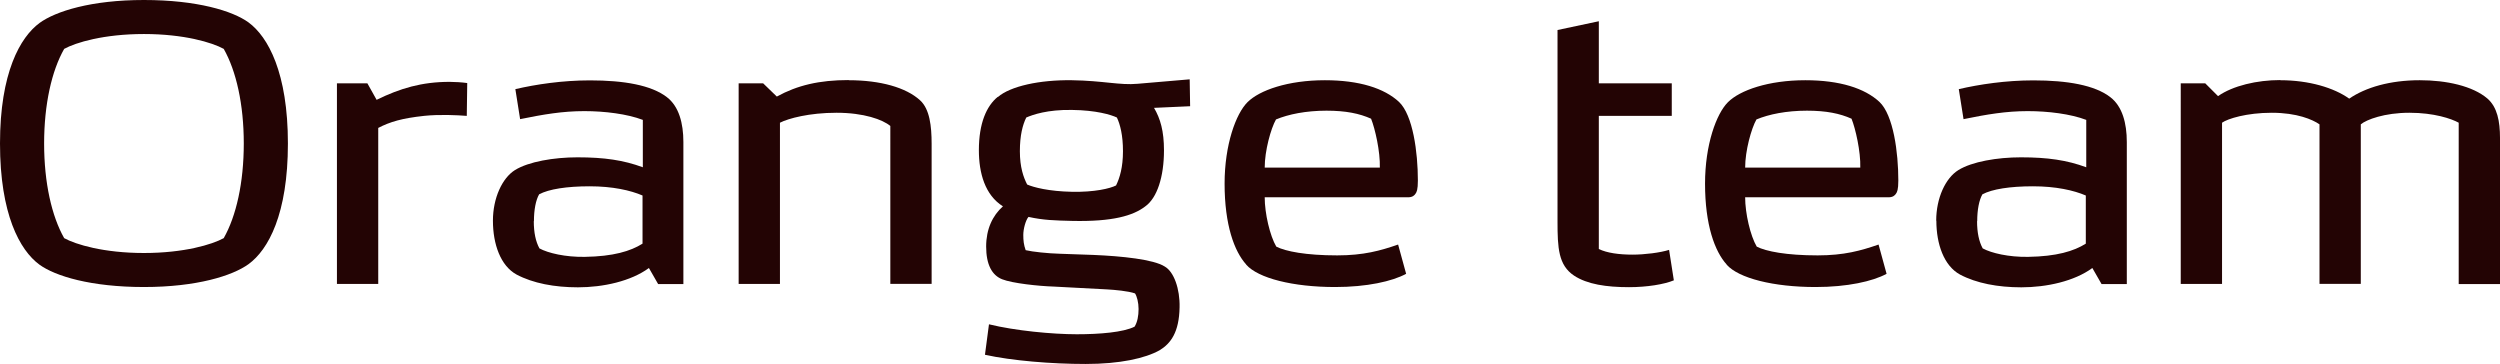 <?xml version="1.0" encoding="UTF-8"?><svg id="_イヤー_2" xmlns="http://www.w3.org/2000/svg" viewBox="0 0 168.28 24.51"><defs><style>.cls-1{fill:#230404;}</style></defs><g id="_字"><g><path class="cls-1" d="M2.65,17.81c-1.32-.97-2.65-3.4-2.65-8.15S1.35,2.51,2.67,1.54c1.08-.78,3.46-1.54,7.02-1.54s5.97,.73,7.04,1.51c1.32,.97,2.65,3.4,2.65,8.15s-1.32,7.15-2.65,8.12c-1.08,.78-3.48,1.54-7.04,1.54s-5.97-.73-7.04-1.51Zm1.67-1.78c.78,.43,2.67,1,5.37,1s4.59-.57,5.37-1c.84-1.48,1.35-3.73,1.35-6.37s-.51-4.89-1.35-6.37c-.78-.43-2.67-1-5.37-1s-4.59,.57-5.37,1c-.84,1.48-1.35,3.73-1.35,6.37s.51,4.89,1.35,6.37Z"/><path class="cls-1" d="M28.54,7.8c-1.48,.16-2.29,.4-3.08,.81v10.5h-2.78V5.61h2.05l.62,1.11c1.59-.78,3.05-1.21,4.91-1.21,.35,0,.84,.03,1.19,.08l-.03,2.21c-.65-.05-1.81-.11-2.89,0Z"/><path class="cls-1" d="M33.18,14.85c0-1.51,.62-2.86,1.48-3.4,.92-.57,2.62-.86,4.21-.86,1.81,0,3.1,.19,4.4,.67v-3.19c-1.05-.4-2.56-.59-3.94-.59-1.46,0-2.75,.22-4.32,.54l-.32-2.02c1.38-.32,3.16-.59,5.02-.59,2.29,0,4.13,.32,5.18,1.13,.81,.62,1.11,1.75,1.11,3.02v9.56h-1.7l-.62-1.08c-1.21,.89-3.08,1.3-4.78,1.3-1.57,0-3.02-.27-4.13-.86-1.08-.59-1.59-2.05-1.59-3.62Zm2.75,.03c0,.78,.13,1.38,.38,1.84,.59,.32,1.75,.59,3.05,.57,1.92-.03,3.08-.38,3.89-.89v-3.24c-.81-.35-2.02-.62-3.56-.62s-2.75,.19-3.4,.54c-.22,.38-.35,1.03-.35,1.81Z"/><path class="cls-1" d="M57.13,5.4c2.13,0,3.86,.49,4.8,1.35,.65,.59,.78,1.73,.78,2.94v9.42h-2.78V8.48c-.51-.43-1.78-.89-3.62-.89s-3.24,.38-3.81,.67v10.85h-2.78V5.61h1.65l.92,.89c1.38-.76,2.86-1.11,4.83-1.11Z"/><path class="cls-1" d="M67.17,6.53c.84-.73,2.81-1.16,4.97-1.13,2.11,.03,3.24,.35,4.43,.24l3.51-.3,.03,1.81-2.43,.11c.43,.73,.67,1.57,.67,2.86,0,1.78-.46,3.21-1.27,3.78-.81,.62-2.19,1.03-4.91,.97-1.21-.03-1.94-.05-2.94-.27-.19,.22-.35,.81-.35,1.21,0,.38,.03,.67,.16,1.03,.46,.11,1.51,.22,2.29,.24l2.27,.08c1.92,.08,4.05,.3,4.8,.78,.62,.35,1.03,1.51,1,2.75-.03,1.67-.59,2.43-1.35,2.89-.97,.54-2.67,.92-4.97,.92s-4.97-.22-6.78-.62l.27-2.05c1.75,.43,4.26,.67,5.91,.67,1.54,0,3.13-.13,3.89-.51,.19-.3,.27-.73,.27-1.19,0-.43-.11-.86-.24-1.05-.46-.16-1.35-.24-1.89-.27l-3.59-.19c-1-.03-2.78-.22-3.46-.49s-1.08-.97-1.08-2.21c0-1.16,.43-2.08,1.13-2.7-1.21-.76-1.62-2.24-1.62-3.78,0-1.81,.51-2.97,1.27-3.59Zm7.96,5.94c.24-.49,.46-1.21,.46-2.29s-.19-1.81-.41-2.27c-.4-.19-1.4-.49-3.02-.51-1.65-.03-2.64,.32-3.08,.51-.24,.49-.43,1.19-.43,2.27s.24,1.75,.49,2.24c.43,.19,1.46,.46,3.02,.49,1.51,.03,2.56-.22,2.97-.43Z"/><path class="cls-1" d="M83.89,17.81c-.81-.89-1.46-2.67-1.46-5.45,0-2.62,.76-4.7,1.54-5.48,.81-.81,2.73-1.48,5.21-1.48,2.32,0,4,.54,4.99,1.46,.94,.89,1.27,3.4,1.27,5.29,0,.62-.08,.78-.16,.89s-.19,.24-.51,.24h-9.64c0,1.08,.35,2.59,.78,3.32,.62,.32,2,.59,4.1,.59,1.78,0,2.92-.32,4.1-.73l.54,1.97c-.94,.51-2.65,.89-4.78,.89-2.83,0-5.18-.59-5.99-1.51Zm8.99-6.53c.03-1.08-.32-2.62-.59-3.29-.78-.35-1.7-.54-3-.54-1.38,0-2.56,.24-3.4,.59-.35,.62-.76,2.11-.76,3.24h7.75Z"/><path class="cls-1" d="M112.53,7.8h-4.91v8.96c.54,.27,1.38,.38,2.27,.38,.81,0,1.86-.13,2.46-.32l.32,2.05c-.65,.27-1.81,.46-3.02,.46-1.51,0-2.81-.19-3.7-.78-1.05-.7-1.11-1.86-1.11-3.64V2.02l2.78-.59V5.61h4.91v2.19Z"/><path class="cls-1" d="M116.23,17.81c-.81-.89-1.46-2.67-1.46-5.45,0-2.62,.76-4.7,1.54-5.48,.81-.81,2.73-1.48,5.21-1.48,2.32,0,4,.54,4.99,1.46,.94,.89,1.27,3.4,1.27,5.29,0,.62-.08,.78-.16,.89s-.19,.24-.51,.24h-9.64c0,1.08,.35,2.59,.78,3.32,.62,.32,2,.59,4.1,.59,1.78,0,2.92-.32,4.1-.73l.54,1.97c-.94,.51-2.65,.89-4.78,.89-2.83,0-5.18-.59-5.99-1.51Zm8.99-6.53c.03-1.08-.32-2.62-.59-3.29-.78-.35-1.7-.54-3-.54-1.38,0-2.56,.24-3.4,.59-.35,.62-.76,2.11-.76,3.24h7.75Z"/><path class="cls-1" d="M130.33,14.85c0-1.51,.62-2.86,1.49-3.4,.92-.57,2.62-.86,4.21-.86,1.81,0,3.1,.19,4.4,.67v-3.19c-1.05-.4-2.56-.59-3.94-.59-1.46,0-2.75,.22-4.32,.54l-.32-2.02c1.38-.32,3.16-.59,5.02-.59,2.29,0,4.13,.32,5.18,1.13,.81,.62,1.11,1.75,1.11,3.02v9.56h-1.7l-.62-1.08c-1.21,.89-3.08,1.3-4.78,1.3-1.57,0-3.02-.27-4.13-.86-1.08-.59-1.59-2.05-1.59-3.62Zm2.75,.03c0,.78,.13,1.38,.38,1.84,.59,.32,1.75,.59,3.05,.57,1.92-.03,3.08-.38,3.89-.89v-3.24c-.81-.35-2.02-.62-3.56-.62s-2.75,.19-3.4,.54c-.22,.38-.35,1.03-.35,1.81Z"/><path class="cls-1" d="M153.49,5.4c1.94,0,3.62,.51,4.64,1.24,1.11-.76,2.75-1.24,4.75-1.24,1.78,0,3.56,.38,4.56,1.24,.65,.57,.84,1.51,.84,2.65v9.83h-2.78V8.26c-.49-.27-1.65-.67-3.32-.67s-2.89,.46-3.27,.78v10.74h-2.78V8.37c-.46-.32-1.51-.78-3.21-.78s-2.97,.4-3.35,.67v10.85h-2.78V5.61h1.65l.86,.86c1-.7,2.62-1.08,4.18-1.08Z"/></g></g></svg>